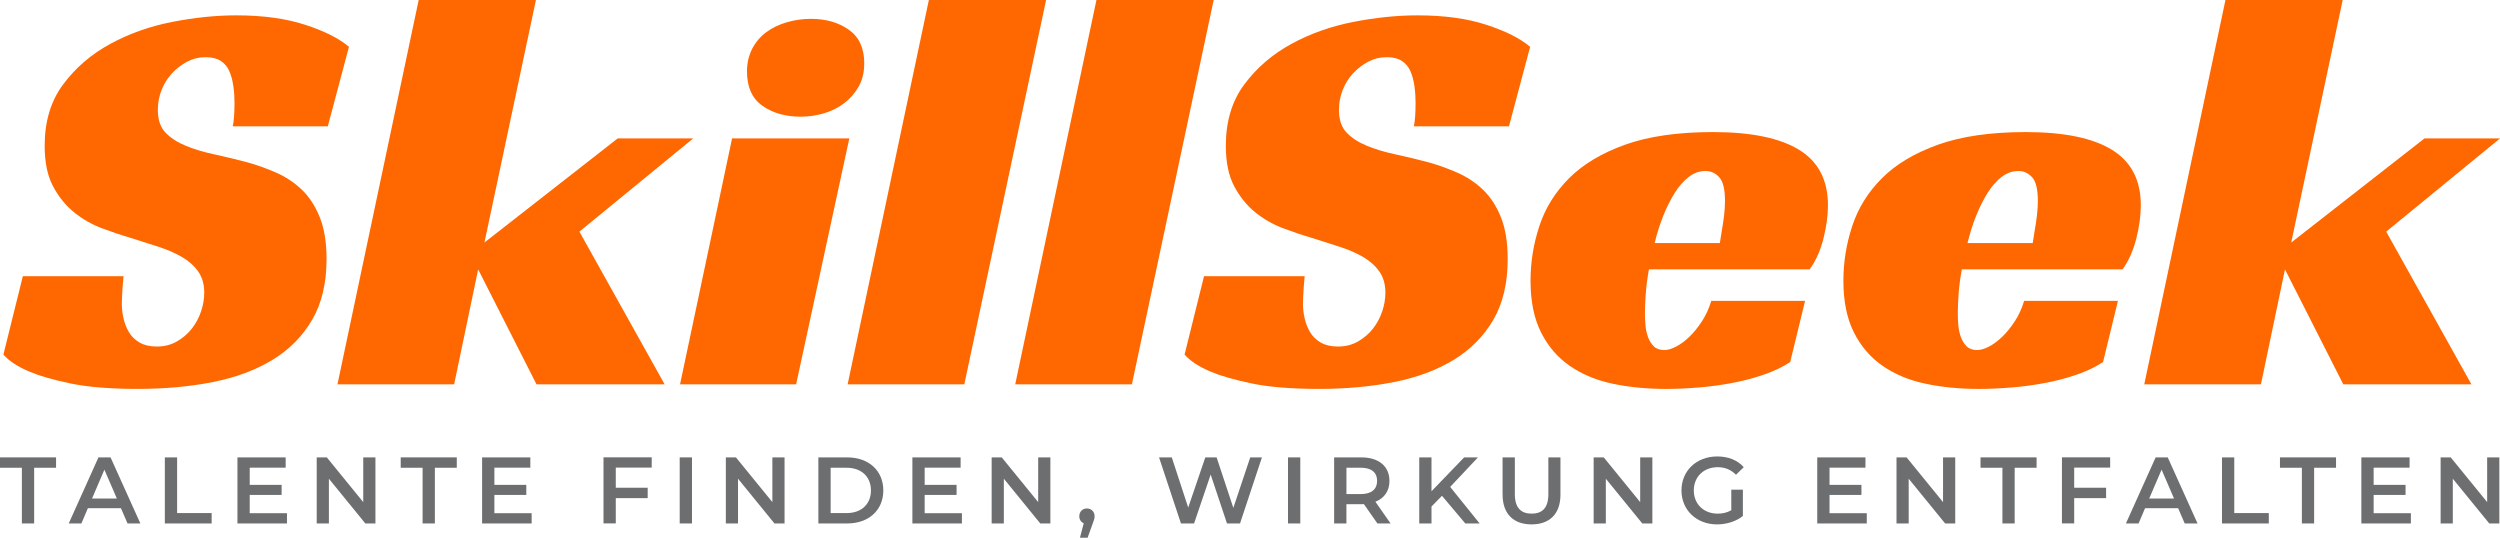 <svg xmlns="http://www.w3.org/2000/svg" id="Layer_1" viewBox="0 0 799.88 172.04"><defs><style>.cls-1{fill:#ff6700;}.cls-2{fill:#6d6e70;}</style></defs><path class="cls-1" d="M74.48,40.44c.37-1.83,.55-4.33,.55-7.5,0-1.83-.12-3.63-.37-5.4-.25-1.77-.67-3.35-1.28-4.76-.61-1.4-1.53-2.5-2.75-3.29-1.22-.79-2.81-1.19-4.76-1.19-2.2,0-4.21,.49-6.04,1.46-1.83,.98-3.45,2.23-4.85,3.75-1.4,1.53-2.5,3.29-3.29,5.31-.79,2.01-1.19,4.12-1.19,6.31,0,3.17,.82,5.61,2.47,7.32,1.65,1.71,3.81,3.11,6.5,4.21,2.68,1.1,5.73,2.01,9.15,2.74,3.41,.73,6.95,1.59,10.61,2.56,3.05,.85,6.1,1.95,9.15,3.29,3.05,1.34,5.76,3.14,8.14,5.4,2.38,2.26,4.3,5.19,5.76,8.78,1.46,3.6,2.2,8.08,2.2,13.45,0,7.69-1.53,14.15-4.58,19.4-3.05,5.25-7.26,9.52-12.63,12.81-5.37,3.29-11.74,5.67-19.12,7.14-7.38,1.46-15.4,2.2-24.06,2.2s-15.95-.58-21.5-1.74c-5.55-1.16-9.91-2.41-13.08-3.75-3.78-1.58-6.59-3.41-8.42-5.49l6.22-25.07H39.53c-.12,1.1-.25,2.59-.37,4.48-.12,1.89-.18,3.38-.18,4.48,0,1.46,.18,2.99,.55,4.57,.37,1.59,.94,3.05,1.74,4.39,.79,1.34,1.92,2.44,3.39,3.29,1.46,.85,3.29,1.28,5.49,1.28,2.44,0,4.6-.55,6.5-1.65,1.89-1.1,3.48-2.47,4.76-4.12,1.28-1.65,2.26-3.48,2.93-5.49,.67-2.01,1.01-3.99,1.01-5.95,0-2.68-.64-4.94-1.92-6.77-1.28-1.83-3.02-3.39-5.22-4.67-2.2-1.28-4.73-2.38-7.59-3.29-2.87-.92-5.83-1.86-8.88-2.84-2.93-.85-6.01-1.89-9.24-3.11-3.23-1.22-6.19-2.93-8.88-5.12-2.69-2.2-4.91-4.97-6.68-8.33-1.77-3.35-2.65-7.65-2.65-12.9,0-7.81,1.98-14.37,5.95-19.67,3.96-5.31,8.97-9.61,15.01-12.9,6.04-3.29,12.66-5.64,19.85-7.05,7.2-1.4,14.03-2.1,20.5-2.1,8.54,0,15.89,1.01,22.05,3.02,6.16,2.01,10.83,4.36,14,7.05l-6.77,25.44h-30.38Z"></path><path class="cls-1" d="M155,77.59l42.64-33.31h24.16l-36.42,29.83,27.27,48.86h-40.99l-18.67-36.78-7.69,36.78h-37.33L133.96,0h37.51l-16.47,77.59Z"></path><path class="cls-1" d="M254.73,122.97h-37.15l16.65-78.69h37.51l-17.02,78.69Zm21.78-102.66c0,2.81-.58,5.25-1.74,7.32-1.16,2.08-2.68,3.84-4.57,5.31-1.89,1.46-4.06,2.56-6.5,3.29-2.44,.73-4.94,1.1-7.5,1.1-4.88,0-8.97-1.16-12.26-3.48-3.29-2.32-4.94-5.98-4.94-10.98,0-2.68,.55-5.09,1.65-7.23,1.1-2.13,2.59-3.9,4.48-5.31,1.89-1.4,4.09-2.47,6.59-3.2,2.5-.73,5.09-1.1,7.78-1.1,4.76,0,8.78,1.16,12.08,3.48,3.29,2.32,4.94,5.92,4.94,10.8Z"></path><path class="cls-1" d="M308.53,122.97h-37.33L297.19,0h37.51l-26.17,122.97Z"></path><path class="cls-1" d="M362.15,122.97h-37.33L350.81,0h37.51l-26.17,122.97Z"></path><path class="cls-1" d="M452.37,40.44c.37-1.83,.55-4.33,.55-7.5,0-1.83-.12-3.63-.37-5.4-.25-1.77-.67-3.35-1.28-4.76-.61-1.4-1.53-2.5-2.74-3.29-1.22-.79-2.81-1.19-4.76-1.19-2.2,0-4.21,.49-6.04,1.46-1.83,.98-3.45,2.23-4.85,3.75-1.4,1.53-2.5,3.29-3.29,5.31-.79,2.01-1.19,4.12-1.19,6.31,0,3.17,.82,5.61,2.47,7.32,1.65,1.71,3.81,3.11,6.5,4.21,2.68,1.1,5.73,2.01,9.15,2.74,3.41,.73,6.96,1.59,10.62,2.56,3.05,.85,6.1,1.95,9.15,3.29,3.05,1.34,5.77,3.14,8.14,5.4,2.38,2.26,4.3,5.19,5.76,8.78,1.46,3.6,2.2,8.08,2.2,13.45,0,7.69-1.53,14.15-4.57,19.4-3.05,5.25-7.26,9.52-12.63,12.81-5.37,3.29-11.74,5.67-19.12,7.14-7.38,1.46-15.4,2.2-24.06,2.2s-15.95-.58-21.5-1.74c-5.55-1.16-9.91-2.41-13.08-3.75-3.78-1.58-6.59-3.41-8.42-5.49l6.22-25.07h32.21c-.12,1.1-.25,2.59-.37,4.48-.12,1.89-.18,3.38-.18,4.48,0,1.46,.18,2.99,.55,4.57,.37,1.59,.94,3.05,1.74,4.39,.79,1.34,1.92,2.44,3.39,3.29,1.46,.85,3.29,1.28,5.49,1.28,2.44,0,4.6-.55,6.5-1.65,1.89-1.1,3.48-2.47,4.76-4.12,1.28-1.65,2.26-3.48,2.93-5.49,.67-2.01,1.01-3.99,1.01-5.95,0-2.68-.64-4.94-1.92-6.77s-3.02-3.39-5.21-4.67c-2.2-1.28-4.73-2.38-7.59-3.29-2.87-.92-5.83-1.86-8.88-2.84-2.93-.85-6.01-1.89-9.24-3.11-3.23-1.22-6.19-2.93-8.88-5.12-2.69-2.2-4.91-4.97-6.68-8.33-1.77-3.35-2.65-7.65-2.65-12.9,0-7.81,1.98-14.37,5.95-19.67,3.96-5.31,8.97-9.61,15-12.9s12.66-5.64,19.86-7.05c7.2-1.4,14.03-2.1,20.5-2.1,8.54,0,15.89,1.01,22.05,3.02,6.16,2.01,10.82,4.36,14,7.05l-6.77,25.44h-30.38Z"></path><path class="cls-1" d="M527.58,86.19c-.49,2.68-.82,5.25-1.01,7.69-.18,2.44-.27,4.64-.27,6.59,0,1.1,.06,2.32,.18,3.66,.12,1.34,.39,2.59,.82,3.75,.43,1.16,1.04,2.14,1.83,2.93,.79,.79,1.92,1.19,3.39,1.19,1.1,0,2.35-.37,3.75-1.1,1.4-.73,2.81-1.77,4.21-3.11,1.4-1.34,2.75-2.99,4.03-4.94,1.28-1.95,2.29-4.15,3.02-6.59h30.01l-4.76,19.58c-2.44,1.59-5.25,2.93-8.42,4.03-3.17,1.1-6.53,1.98-10.06,2.65-3.54,.67-7.14,1.16-10.8,1.46-3.66,.3-7.14,.46-10.43,.46-6.1,0-11.77-.55-17.02-1.65-5.25-1.1-9.82-2.99-13.72-5.67-3.91-2.68-6.99-6.25-9.24-10.71-2.26-4.45-3.39-9.97-3.39-16.56,0-5.98,.94-11.83,2.84-17.57,1.89-5.73,5.06-10.83,9.52-15.28,4.45-4.45,10.43-8.02,17.93-10.71,7.5-2.68,16.86-4.03,28.09-4.03,12.2,0,21.38,1.89,27.54,5.67,6.16,3.78,9.24,9.7,9.24,17.75,0,3.29-.49,6.86-1.46,10.71-.98,3.84-2.44,7.11-4.39,9.79h-51.42Zm24.34-21.78c0-3.78-.61-6.34-1.83-7.69-1.22-1.34-2.68-2.01-4.39-2.01-1.95,0-3.75,.64-5.4,1.92-1.65,1.28-3.14,2.99-4.48,5.12-1.34,2.14-2.56,4.57-3.66,7.32-1.1,2.74-2.01,5.64-2.75,8.69h20.86c.24-1.46,.49-2.99,.73-4.58,.24-1.34,.46-2.8,.64-4.39,.18-1.58,.27-3.05,.27-4.39Z"></path><path class="cls-1" d="M627.68,86.19c-.49,2.68-.82,5.25-1.01,7.69-.18,2.44-.27,4.64-.27,6.59,0,1.1,.06,2.32,.18,3.66,.12,1.34,.39,2.59,.82,3.75,.43,1.16,1.04,2.14,1.83,2.93,.79,.79,1.92,1.19,3.39,1.19,1.1,0,2.35-.37,3.75-1.1,1.4-.73,2.81-1.77,4.21-3.11,1.4-1.34,2.75-2.99,4.03-4.94,1.28-1.95,2.29-4.15,3.02-6.59h30.01l-4.76,19.58c-2.44,1.59-5.25,2.93-8.42,4.03-3.17,1.1-6.53,1.98-10.06,2.65-3.54,.67-7.14,1.16-10.8,1.46-3.66,.3-7.14,.46-10.43,.46-6.1,0-11.77-.55-17.02-1.65-5.25-1.1-9.82-2.99-13.72-5.67-3.91-2.68-6.99-6.25-9.24-10.71-2.26-4.45-3.39-9.97-3.39-16.56,0-5.98,.94-11.83,2.84-17.57,1.89-5.73,5.06-10.83,9.52-15.28,4.45-4.45,10.43-8.02,17.93-10.71,7.5-2.68,16.86-4.03,28.09-4.03,12.2,0,21.38,1.89,27.54,5.67,6.16,3.78,9.24,9.7,9.24,17.75,0,3.29-.49,6.86-1.46,10.71-.98,3.84-2.44,7.11-4.39,9.79h-51.42Zm24.34-21.78c0-3.78-.61-6.34-1.83-7.69-1.22-1.34-2.68-2.01-4.39-2.01-1.95,0-3.75,.64-5.4,1.92-1.65,1.28-3.14,2.99-4.48,5.12-1.34,2.14-2.56,4.57-3.66,7.32-1.1,2.74-2.01,5.64-2.75,8.69h20.86c.24-1.46,.49-2.99,.73-4.58,.24-1.34,.46-2.8,.64-4.39,.18-1.58,.27-3.05,.27-4.39Z"></path><path class="cls-1" d="M733.09,77.59l42.64-33.31h24.16l-36.42,29.83,27.27,48.86h-40.99l-18.67-36.78-7.69,36.78h-37.33L712.04,0h37.51l-16.47,77.59Z"></path><g><path class="cls-2" d="M7.01,149.66H0v-3.32H17.94v3.32h-7.01v17.82h-3.93v-17.82Z"></path><path class="cls-2" d="M38.69,162.59h-10.57l-2.08,4.89h-4.05l9.51-21.14h3.87l9.54,21.14h-4.11l-2.11-4.89Zm-1.3-3.08l-3.99-9.24-3.96,9.24h7.94Z"></path><path class="cls-2" d="M52.74,146.34h3.93v17.82h11.05v3.32h-14.98v-21.14Z"></path><path class="cls-2" d="M91.82,164.19v3.29h-15.85v-21.14h15.43v3.29h-11.5v5.5h10.21v3.23h-10.21v5.83h11.93Z"></path><path class="cls-2" d="M120.12,146.34v21.14h-3.23l-11.66-14.31v14.31h-3.9v-21.14h3.23l11.66,14.31v-14.31h3.9Z"></path><path class="cls-2" d="M135.22,149.66h-7.01v-3.32h17.94v3.32h-7.01v17.82h-3.93v-17.82Z"></path><path class="cls-2" d="M170.1,164.19v3.29h-15.85v-21.14h15.43v3.29h-11.5v5.5h10.21v3.23h-10.21v5.83h11.93Z"></path><path class="cls-2" d="M197.02,149.63v6.43h10.21v3.32h-10.21v8.09h-3.93v-21.14h15.43v3.29h-11.5Z"></path><path class="cls-2" d="M217.47,146.34h3.93v21.14h-3.93v-21.14Z"></path><path class="cls-2" d="M251.02,146.34v21.14h-3.23l-11.66-14.31v14.31h-3.9v-21.14h3.23l11.66,14.31v-14.31h3.9Z"></path><path class="cls-2" d="M261.84,146.34h9.24c6.85,0,11.54,4.23,11.54,10.57s-4.68,10.57-11.54,10.57h-9.24v-21.14Zm9.06,17.82c4.71,0,7.76-2.87,7.76-7.25s-3.05-7.25-7.76-7.25h-5.13v14.5h5.13Z"></path><path class="cls-2" d="M307.77,164.19v3.29h-15.85v-21.14h15.43v3.29h-11.5v5.5h10.21v3.23h-10.21v5.83h11.93Z"></path><path class="cls-2" d="M336.07,146.34v21.14h-3.23l-11.66-14.31v14.31h-3.9v-21.14h3.23l11.66,14.31v-14.31h3.9Z"></path><path class="cls-2" d="M350.21,165.18c0,.66-.15,1.21-.69,2.6l-1.54,4.26h-2.45l1.21-4.62c-.85-.36-1.42-1.15-1.42-2.23,0-1.51,1.06-2.51,2.45-2.51s2.45,1.03,2.45,2.51Z"></path><path class="cls-2" d="M403.76,146.34l-7.01,21.14h-4.17l-5.22-15.64-5.31,15.64h-4.2l-7.01-21.14h4.08l5.25,16.06,5.47-16.06h3.62l5.35,16.16,5.41-16.16h3.74Z"></path><path class="cls-2" d="M412.1,146.34h3.93v21.14h-3.93v-21.14Z"></path><path class="cls-2" d="M440.7,167.48l-4.32-6.19c-.27,.03-.54,.03-.82,.03h-4.77v6.16h-3.93v-21.14h8.7c5.56,0,9,2.84,9,7.52,0,3.2-1.63,5.56-4.5,6.67l4.86,6.95h-4.23Zm-5.31-17.82h-4.59v8.42h4.59c3.44,0,5.22-1.57,5.22-4.23s-1.78-4.2-5.22-4.2Z"></path><path class="cls-2" d="M461.36,158.63l-3.35,3.44v5.41h-3.92v-21.14h3.92v10.84l10.45-10.84h4.41l-8.88,9.45,9.42,11.69h-4.59l-7.46-8.85Z"></path><path class="cls-2" d="M480.75,158.27v-11.93h3.93v11.78c0,4.35,1.96,6.22,5.38,6.22s5.34-1.87,5.34-6.22v-11.78h3.87v11.93c0,6.16-3.47,9.51-9.24,9.51s-9.27-3.35-9.27-9.51Z"></path><path class="cls-2" d="M528.68,146.34v21.14h-3.23l-11.66-14.31v14.31h-3.9v-21.14h3.23l11.66,14.31v-14.31h3.9Z"></path><path class="cls-2" d="M553.93,156.67h3.71v8.42c-2.21,1.78-5.29,2.69-8.27,2.69-6.55,0-11.38-4.56-11.38-10.87s4.83-10.87,11.44-10.87c3.53,0,6.49,1.18,8.49,3.44l-2.48,2.42c-1.66-1.66-3.56-2.42-5.83-2.42-4.5,0-7.67,3.05-7.67,7.43s3.17,7.43,7.64,7.43c1.51,0,2.99-.3,4.35-1.09v-6.58Z"></path><path class="cls-2" d="M597.28,164.19v3.29h-15.85v-21.14h15.43v3.29h-11.5v5.5h10.21v3.23h-10.21v5.83h11.93Z"></path><path class="cls-2" d="M625.58,146.34v21.14h-3.23l-11.66-14.31v14.31h-3.9v-21.14h3.23l11.66,14.31v-14.31h3.9Z"></path><path class="cls-2" d="M640.68,149.66h-7.01v-3.32h17.94v3.32h-7.01v17.82h-3.92v-17.82Z"></path><path class="cls-2" d="M663.64,149.63v6.43h10.21v3.32h-10.21v8.09h-3.92v-21.14h15.43v3.29h-11.51Z"></path><path class="cls-2" d="M696.89,162.59h-10.57l-2.08,4.89h-4.05l9.51-21.14h3.87l9.54,21.14h-4.11l-2.11-4.89Zm-1.3-3.08l-3.99-9.24-3.96,9.24h7.94Z"></path><path class="cls-2" d="M710.94,146.34h3.92v17.82h11.05v3.32h-14.98v-21.14Z"></path><path class="cls-2" d="M736.49,149.66h-7.01v-3.32h17.94v3.32h-7.01v17.82h-3.92v-17.82Z"></path><path class="cls-2" d="M771.37,164.19v3.29h-15.85v-21.14h15.43v3.29h-11.5v5.5h10.21v3.23h-10.21v5.83h11.93Z"></path><path class="cls-2" d="M799.67,146.34v21.14h-3.23l-11.66-14.31v14.31h-3.9v-21.14h3.23l11.66,14.31v-14.31h3.9Z"></path></g></svg>